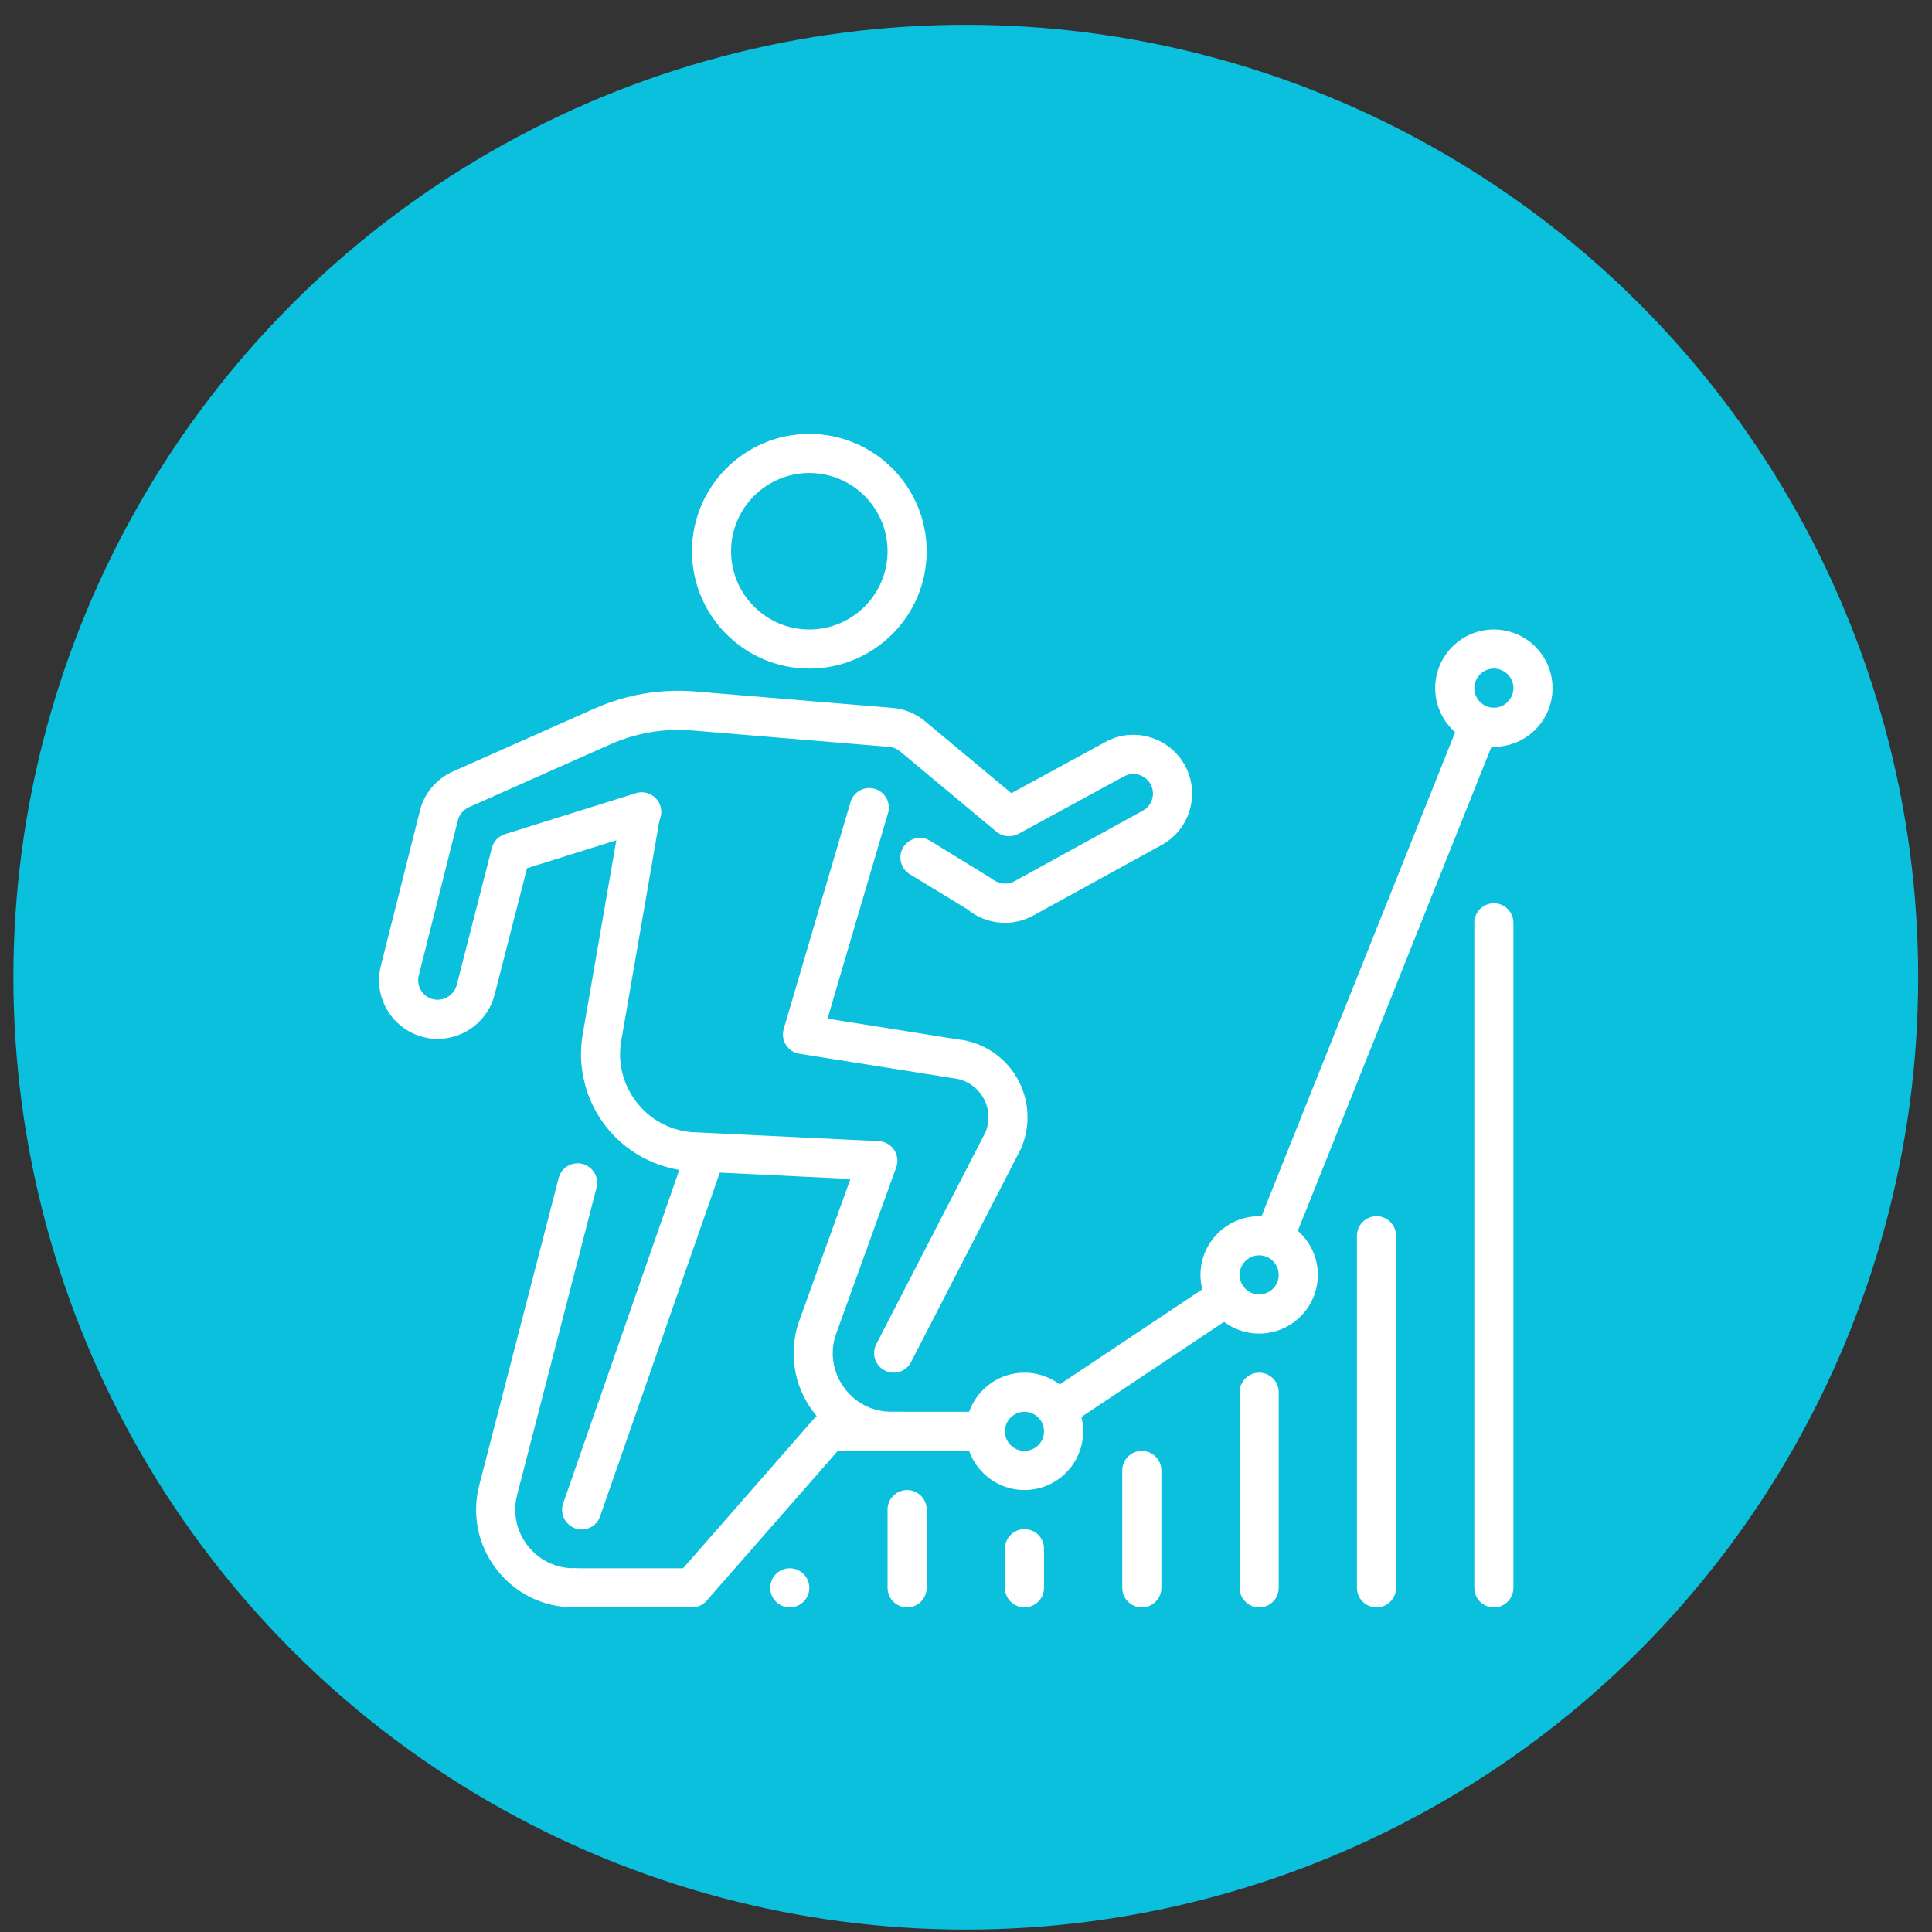 <svg xmlns="http://www.w3.org/2000/svg" width="71" height="71" viewBox="0 0 71 71" fill="none"><rect x="0" y="0" width="71" height="71" fill="#333333" stroke="none"/><circle cx="35.492" cy="35.911" r="35" fill="#0AC0DD"></circle><path d="M21.375 56.207C21.261 56.207 21.148 56.179 21.046 56.126C20.944 56.073 20.856 55.997 20.79 55.904C20.723 55.81 20.68 55.702 20.664 55.589C20.647 55.475 20.658 55.359 20.695 55.251L25.278 42.091C25.348 41.92 25.48 41.782 25.648 41.706C25.817 41.63 26.008 41.622 26.182 41.683C26.356 41.743 26.5 41.868 26.585 42.032C26.669 42.196 26.688 42.386 26.637 42.564L22.054 55.724C22.005 55.865 21.914 55.988 21.792 56.074C21.67 56.161 21.525 56.207 21.375 56.207Z" fill="white"></path><path d="M21.092 59.07C19.972 59.07 18.936 58.562 18.25 57.676C17.564 56.791 17.331 55.661 17.613 54.577L20.527 43.305C20.549 43.212 20.589 43.124 20.645 43.047C20.702 42.969 20.773 42.904 20.855 42.855C20.937 42.805 21.028 42.773 21.122 42.759C21.217 42.745 21.314 42.75 21.406 42.774C21.499 42.798 21.586 42.84 21.662 42.898C21.738 42.956 21.802 43.029 21.85 43.112C21.897 43.195 21.928 43.286 21.94 43.381C21.952 43.476 21.944 43.573 21.918 43.665L19.005 54.936C18.836 55.587 18.976 56.264 19.387 56.796C19.798 57.328 20.421 57.633 21.092 57.633C21.282 57.633 21.465 57.709 21.6 57.843C21.735 57.978 21.811 58.161 21.811 58.352C21.811 58.542 21.735 58.725 21.6 58.86C21.465 58.995 21.282 59.07 21.092 59.07ZM33.246 53.32H32.763C31.59 53.32 30.526 52.774 29.842 51.821C29.506 51.358 29.287 50.822 29.203 50.257C29.119 49.691 29.172 49.114 29.359 48.574L31.253 43.325L25.299 43.038C24.082 42.926 22.984 42.324 22.255 41.382C21.526 40.44 21.215 39.226 21.407 38.05L22.82 29.893C22.834 29.799 22.867 29.708 22.917 29.626C22.967 29.544 23.032 29.473 23.11 29.417C23.188 29.361 23.276 29.321 23.369 29.3C23.462 29.278 23.559 29.276 23.654 29.292C23.748 29.308 23.838 29.343 23.919 29.395C23.999 29.447 24.069 29.514 24.123 29.593C24.177 29.672 24.215 29.761 24.234 29.855C24.254 29.949 24.254 30.045 24.236 30.139L22.824 38.287C22.698 39.076 22.899 39.865 23.392 40.502C23.885 41.139 24.598 41.53 25.4 41.605L32.294 41.937C32.407 41.942 32.516 41.974 32.614 42.029C32.712 42.085 32.795 42.163 32.857 42.256C32.92 42.35 32.959 42.456 32.973 42.568C32.986 42.68 32.974 42.793 32.935 42.898L30.716 49.048C30.494 49.701 30.601 50.411 31.011 50.983C31.42 51.555 32.059 51.883 32.763 51.883H33.246C33.437 51.883 33.619 51.959 33.754 52.093C33.889 52.228 33.965 52.411 33.965 52.602C33.965 52.792 33.889 52.975 33.754 53.11C33.619 53.245 33.437 53.32 33.246 53.32Z" fill="white"></path><path d="M16.087 38.179C15.764 38.179 15.446 38.106 15.155 37.966C14.864 37.827 14.608 37.623 14.406 37.372C14.204 37.12 14.06 36.826 13.987 36.512C13.913 36.198 13.911 35.871 13.98 35.556L15.422 29.833C15.564 29.189 16.023 28.627 16.646 28.351L21.857 26.035C23.015 25.522 24.283 25.307 25.544 25.411L32.795 26.015C33.239 26.051 33.655 26.222 33.997 26.507L37.167 29.149L40.595 27.283C40.839 27.143 41.108 27.054 41.387 27.019C41.666 26.985 41.949 27.006 42.219 27.082C42.774 27.233 43.237 27.592 43.525 28.092C43.811 28.593 43.884 29.173 43.733 29.73C43.582 30.286 43.223 30.749 42.723 31.035L37.989 33.637C37.608 33.85 37.17 33.943 36.735 33.904C36.3 33.864 35.887 33.695 35.55 33.417L33.401 32.106C33.249 32.001 33.143 31.842 33.105 31.662C33.066 31.482 33.099 31.294 33.195 31.136C33.292 30.979 33.444 30.865 33.623 30.817C33.801 30.77 33.99 30.792 34.152 30.88L36.383 32.25C36.697 32.501 37.026 32.53 37.286 32.382L42.018 29.781C42.181 29.686 42.3 29.53 42.348 29.347C42.396 29.165 42.37 28.97 42.276 28.807C42.181 28.642 42.024 28.521 41.841 28.47C41.657 28.42 41.461 28.444 41.295 28.538L37.425 30.645C37.299 30.714 37.154 30.743 37.011 30.729C36.867 30.715 36.731 30.658 36.62 30.566L33.076 27.612C32.962 27.517 32.822 27.459 32.675 27.447L25.424 26.843C24.403 26.761 23.378 26.934 22.442 27.349L17.232 29.665C17.129 29.71 17.039 29.779 16.968 29.866C16.896 29.952 16.846 30.054 16.822 30.164L15.38 35.886C15.345 36.07 15.382 36.261 15.485 36.417C15.588 36.574 15.748 36.684 15.931 36.724C16.116 36.764 16.31 36.729 16.471 36.627C16.631 36.525 16.745 36.365 16.789 36.18L18.075 31.163C18.106 31.044 18.166 30.935 18.25 30.846C18.334 30.758 18.44 30.692 18.557 30.655L23.347 29.156C23.438 29.124 23.534 29.111 23.63 29.117C23.726 29.124 23.82 29.149 23.906 29.193C23.992 29.236 24.069 29.296 24.131 29.37C24.194 29.443 24.241 29.528 24.269 29.62C24.298 29.712 24.308 29.809 24.299 29.905C24.289 30.001 24.261 30.094 24.214 30.179C24.168 30.263 24.106 30.338 24.03 30.398C23.955 30.458 23.868 30.502 23.775 30.527L19.368 31.907L18.187 36.515C18.075 36.988 17.807 37.409 17.426 37.711C17.045 38.013 16.573 38.178 16.087 38.179Z" fill="white"></path><path d="M32.841 50.445C32.718 50.445 32.597 50.413 32.49 50.353C32.382 50.293 32.292 50.206 32.228 50.1C32.164 49.995 32.128 49.875 32.124 49.752C32.119 49.629 32.147 49.507 32.203 49.397L36.218 41.606C36.303 41.398 36.339 41.174 36.322 40.95C36.304 40.726 36.236 40.51 36.12 40.317C36.005 40.125 35.846 39.962 35.657 39.842C35.467 39.721 35.252 39.647 35.029 39.624L29.377 38.725C29.173 38.694 28.992 38.574 28.883 38.399C28.773 38.224 28.743 38.01 28.801 37.813L31.253 29.487C31.279 29.395 31.322 29.309 31.381 29.234C31.44 29.159 31.514 29.097 31.597 29.051C31.68 29.005 31.772 28.976 31.867 28.965C31.962 28.955 32.057 28.963 32.149 28.99C32.24 29.017 32.325 29.062 32.399 29.122C32.473 29.182 32.534 29.257 32.579 29.341C32.624 29.425 32.652 29.517 32.661 29.612C32.67 29.707 32.66 29.802 32.632 29.893L30.411 37.434L35.213 38.199C36.089 38.284 36.912 38.815 37.374 39.611C37.835 40.407 37.889 41.386 37.512 42.229L33.48 50.056C33.42 50.173 33.329 50.272 33.216 50.341C33.103 50.41 32.974 50.446 32.841 50.445ZM29.742 24.57C27.365 24.57 25.43 22.635 25.43 20.258C25.43 17.88 27.365 15.945 29.742 15.945C32.12 15.945 34.055 17.88 34.055 20.258C34.055 22.635 32.121 24.57 29.742 24.57ZM29.742 17.383C28.157 17.383 26.867 18.672 26.867 20.258C26.867 21.843 28.157 23.133 29.742 23.133C31.328 23.133 32.617 21.843 32.617 20.258C32.617 18.672 31.329 17.383 29.742 17.383ZM54.898 59.07C54.708 59.07 54.525 58.995 54.39 58.86C54.255 58.725 54.18 58.542 54.18 58.352V33.914C54.18 33.723 54.255 33.541 54.39 33.406C54.525 33.271 54.708 33.195 54.898 33.195C55.089 33.195 55.272 33.271 55.407 33.406C55.541 33.541 55.617 33.723 55.617 33.914V58.352C55.617 58.542 55.541 58.725 55.407 58.86C55.272 58.995 55.089 59.07 54.898 59.07ZM50.586 59.07C50.395 59.07 50.212 58.995 50.078 58.86C49.943 58.725 49.867 58.542 49.867 58.352V45.414C49.867 45.223 49.943 45.041 50.078 44.906C50.212 44.771 50.395 44.695 50.586 44.695C50.777 44.695 50.959 44.771 51.094 44.906C51.229 45.041 51.305 45.223 51.305 45.414V58.352C51.305 58.542 51.229 58.725 51.094 58.86C50.959 58.995 50.777 59.07 50.586 59.07ZM33.336 59.07C33.145 59.07 32.962 58.995 32.828 58.86C32.693 58.725 32.617 58.542 32.617 58.352V55.477C32.617 55.286 32.693 55.103 32.828 54.968C32.962 54.834 33.145 54.758 33.336 54.758C33.527 54.758 33.709 54.834 33.844 54.968C33.979 55.103 34.055 55.286 34.055 55.477V58.352C34.055 58.542 33.979 58.725 33.844 58.86C33.709 58.995 33.527 59.07 33.336 59.07ZM46.273 59.07C46.083 59.07 45.9 58.995 45.765 58.86C45.63 58.725 45.555 58.542 45.555 58.352V51.164C45.555 50.973 45.63 50.791 45.765 50.656C45.9 50.521 46.083 50.445 46.273 50.445C46.464 50.445 46.647 50.521 46.782 50.656C46.916 50.791 46.992 50.973 46.992 51.164V58.352C46.992 58.542 46.916 58.725 46.782 58.86C46.647 58.995 46.464 59.07 46.273 59.07ZM41.961 59.07C41.77 59.07 41.587 58.995 41.453 58.86C41.318 58.725 41.242 58.542 41.242 58.352V54.039C41.242 53.848 41.318 53.666 41.453 53.531C41.587 53.396 41.77 53.32 41.961 53.32C42.152 53.32 42.334 53.396 42.469 53.531C42.604 53.666 42.68 53.848 42.68 54.039V58.352C42.68 58.542 42.604 58.725 42.469 58.86C42.334 58.995 42.152 59.07 41.961 59.07ZM37.648 59.07C37.458 59.07 37.275 58.995 37.14 58.86C37.005 58.725 36.93 58.542 36.93 58.352V56.914C36.93 56.723 37.005 56.541 37.14 56.406C37.275 56.271 37.458 56.195 37.648 56.195C37.839 56.195 38.022 56.271 38.157 56.406C38.291 56.541 38.367 56.723 38.367 56.914V58.352C38.367 58.542 38.291 58.725 38.157 58.86C38.022 58.995 37.839 59.07 37.648 59.07ZM46.273 49.008C45.085 49.008 44.117 48.04 44.117 46.852C44.117 45.663 45.085 44.695 46.273 44.695C47.462 44.695 48.43 45.663 48.43 46.852C48.43 48.04 47.462 49.008 46.273 49.008ZM46.273 46.133C45.878 46.133 45.555 46.456 45.555 46.852C45.555 47.247 45.878 47.57 46.273 47.57C46.669 47.57 46.992 47.247 46.992 46.852C46.992 46.456 46.669 46.133 46.273 46.133ZM37.648 54.758C36.46 54.758 35.492 53.79 35.492 52.602C35.492 51.413 36.46 50.445 37.648 50.445C38.837 50.445 39.805 51.413 39.805 52.602C39.805 53.79 38.837 54.758 37.648 54.758ZM37.648 51.883C37.253 51.883 36.93 52.206 36.93 52.602C36.93 52.997 37.253 53.32 37.648 53.32C38.044 53.32 38.367 52.997 38.367 52.602C38.367 52.206 38.044 51.883 37.648 51.883Z" fill="white"></path><path d="M44.853 46.935L38.274 51.322C38.501 51.433 38.694 51.602 38.834 51.813C38.974 52.023 39.055 52.267 39.069 52.52L45.648 48.134C45.421 48.022 45.228 47.853 45.088 47.642C44.949 47.431 44.867 47.187 44.853 46.935ZM36.431 51.883H30.461C30.358 51.883 30.257 51.904 30.164 51.947C30.071 51.989 29.988 52.051 29.92 52.129L25.103 57.633H21.117C20.927 57.633 20.744 57.708 20.609 57.843C20.474 57.978 20.398 58.161 20.398 58.351C20.398 58.542 20.474 58.725 20.609 58.86C20.744 58.994 20.927 59.07 21.117 59.07H25.43C25.532 59.07 25.633 59.048 25.727 59.006C25.82 58.964 25.903 58.902 25.97 58.824L30.787 53.32H36.431C36.293 53.105 36.217 52.857 36.211 52.601C36.211 52.334 36.303 52.097 36.431 51.883ZM54.898 26.726C54.68 26.724 54.465 26.671 54.271 26.572C54.077 26.472 53.908 26.329 53.779 26.153L46.056 45.457C46.13 45.446 46.196 45.414 46.273 45.414C46.492 45.416 46.707 45.469 46.901 45.569C47.095 45.668 47.264 45.812 47.393 45.987L55.115 26.683C55.042 26.695 54.976 26.726 54.898 26.726Z" fill="white"></path><path d="M54.898 27.445C53.71 27.445 52.742 26.478 52.742 25.289C52.742 24.1 53.71 23.133 54.898 23.133C56.087 23.133 57.055 24.1 57.055 25.289C57.055 26.478 56.087 27.445 54.898 27.445ZM54.898 24.57C54.503 24.57 54.18 24.894 54.18 25.289C54.18 25.684 54.503 26.008 54.898 26.008C55.294 26.008 55.617 25.684 55.617 25.289C55.617 24.894 55.294 24.57 54.898 24.57Z" fill="white"></path><path d="M29.023 59.07C29.42 59.07 29.742 58.748 29.742 58.352C29.742 57.955 29.42 57.633 29.023 57.633C28.627 57.633 28.305 57.955 28.305 58.352C28.305 58.748 28.627 59.07 29.023 59.07Z" fill="white"></path></svg>
